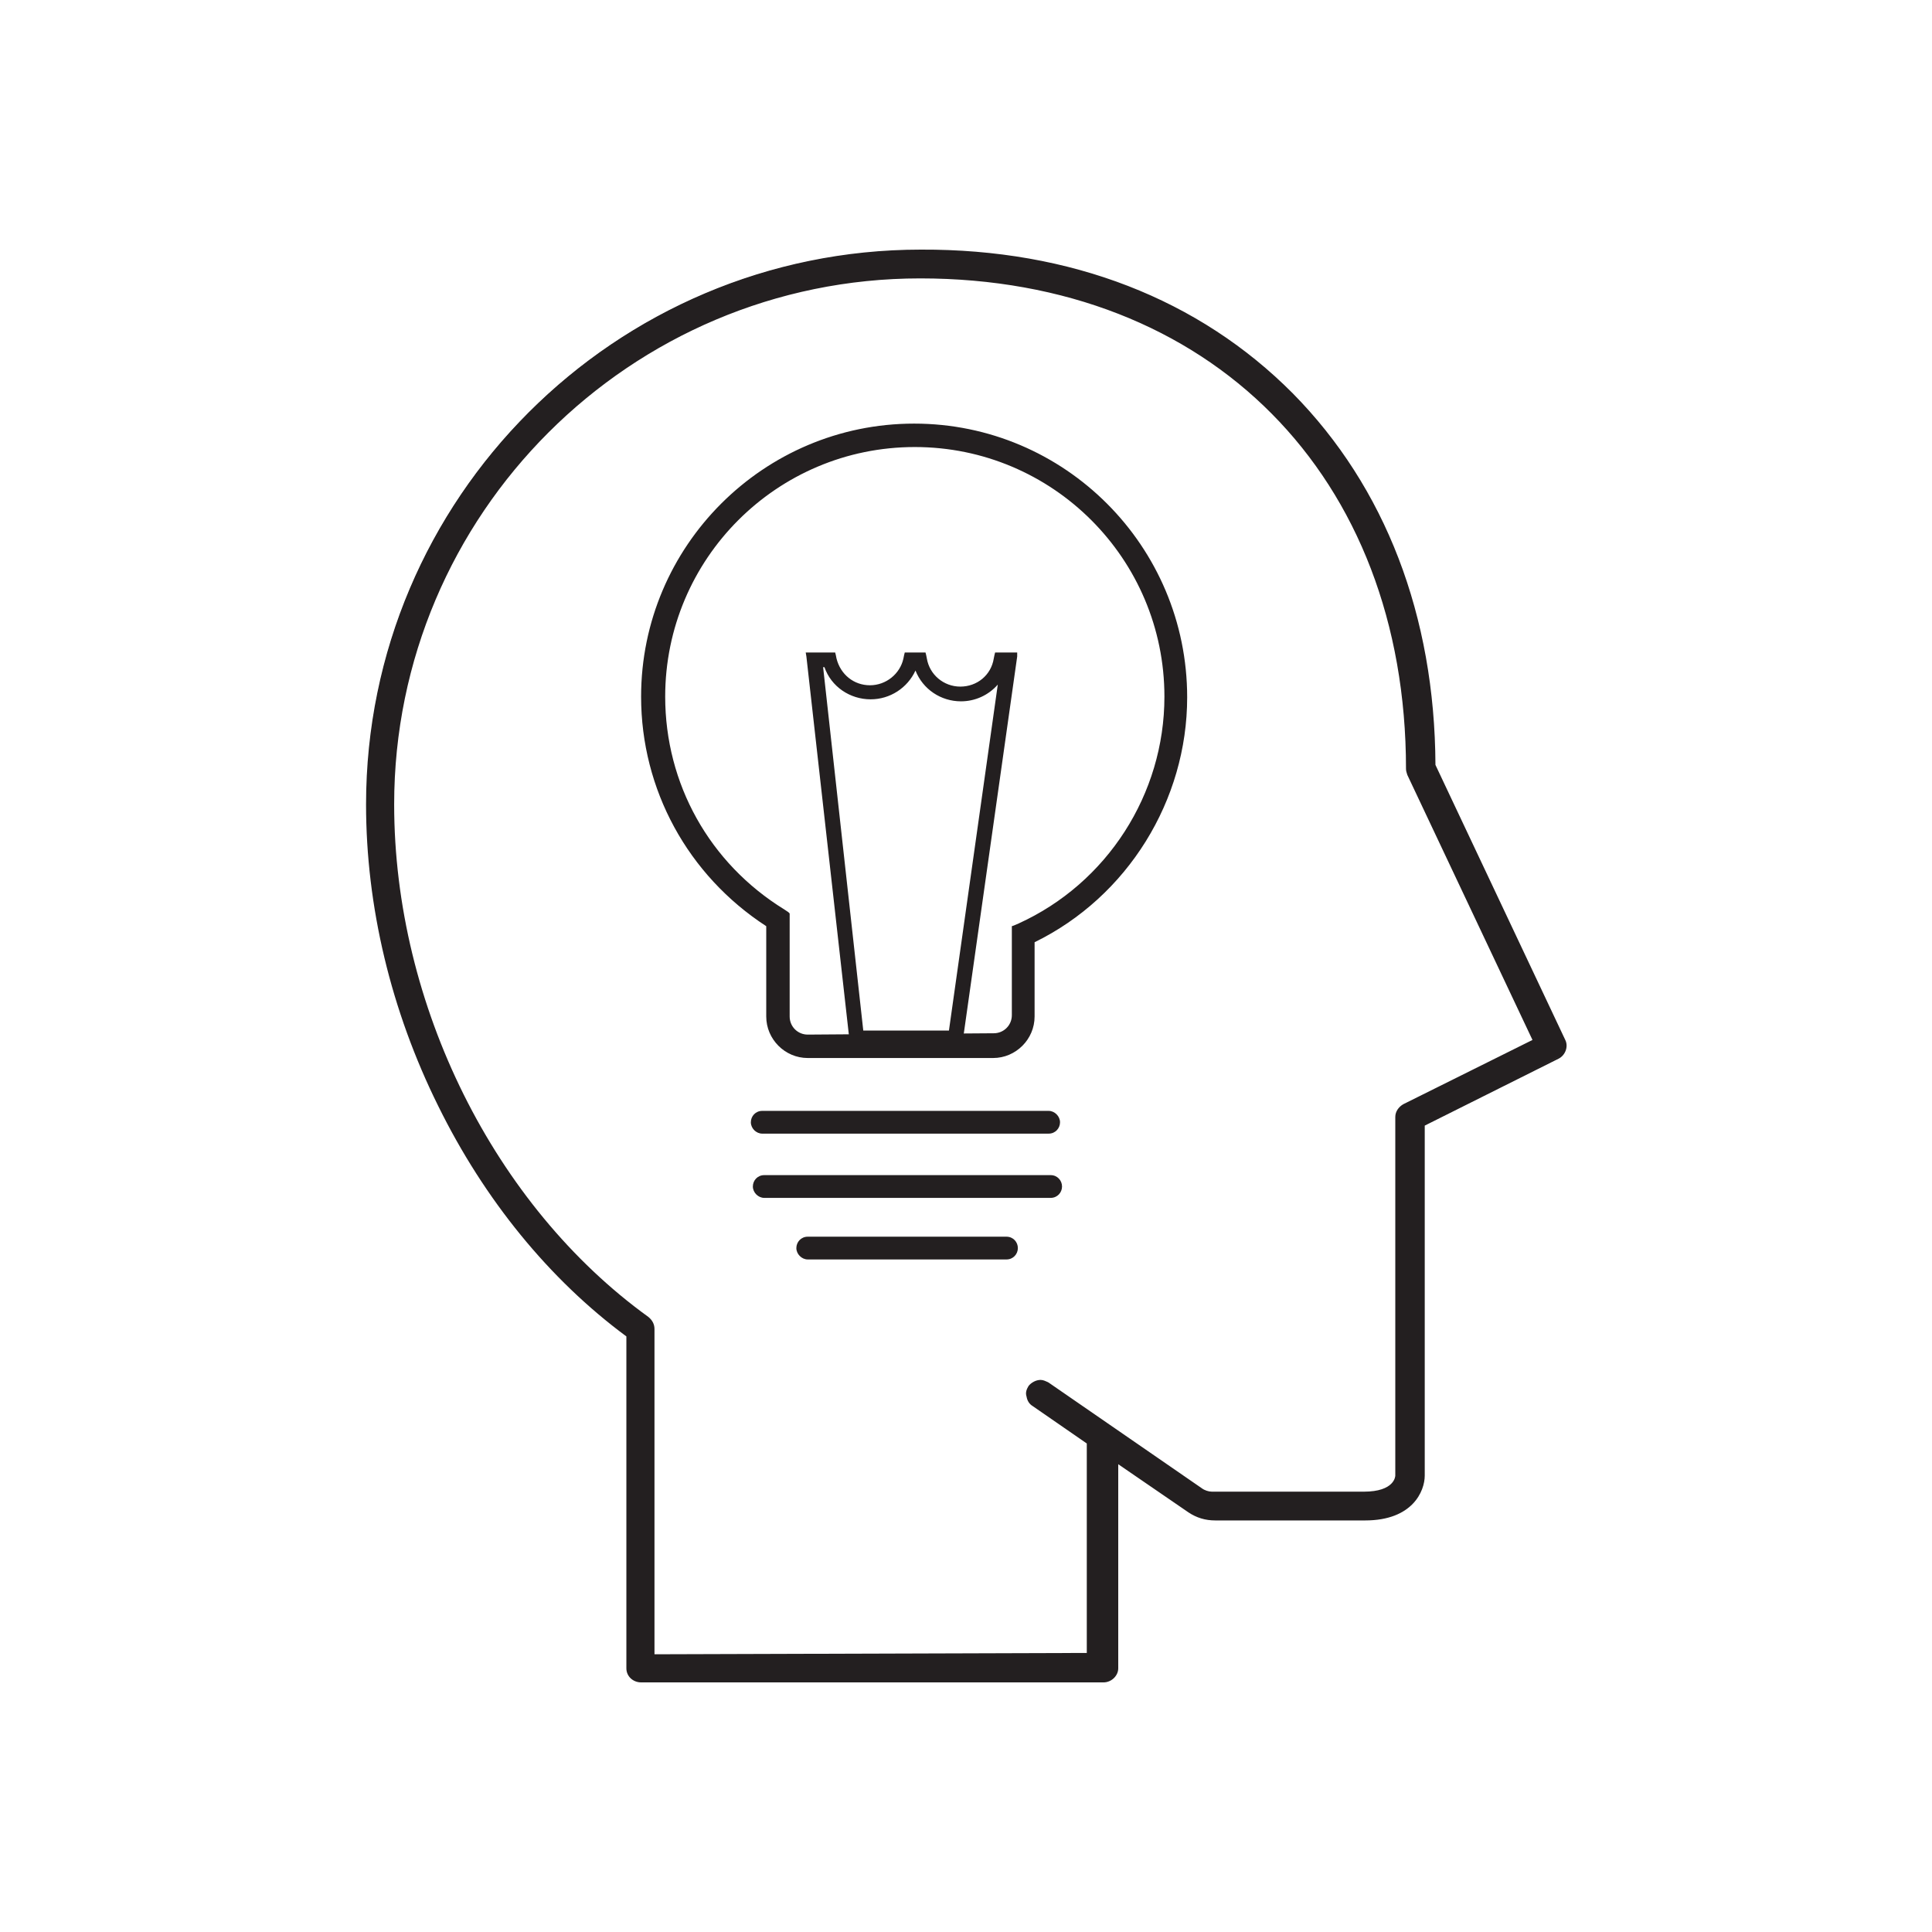 <?xml version="1.0" encoding="UTF-8"?> <svg xmlns="http://www.w3.org/2000/svg" xmlns:xlink="http://www.w3.org/1999/xlink" version="1.1" id="Layer_1" x="0px" y="0px" viewBox="0 0 288.7 288.7" style="enable-background:new 0 0 288.7 288.7;" xml:space="preserve"> <style type="text/css"> .st0{fill:#231F20;} </style> <g> <g> <path class="st0" d="M95.6,251.2c-1,0-1.9-0.9-1.9-1.9v-49.8c-11.5-8.4-21.2-20.3-28.1-34.4c-7-14.3-10.8-29.8-10.8-45 c0-45.6,37.1-82.7,82.7-82.7c22.4,0,41.5,7.5,55.5,21.6c13.8,14,21.1,33.1,21.2,55.4l19.5,41.1c0.4,0.9,0,2.1-0.9,2.5l-20.1,10.1 v52.4c0,2.2-1.8,6.4-8.7,6.4h-22.7c-1.4,0-2.7-0.4-3.8-1.2l-10.9-7.5v30.9c0,1.1-0.8,1.9-1.9,1.9L95.6,251.2L95.6,251.2z M162.9,247.4v-31.3c0-0.1,0-0.2,0-0.3l-8.3-5.7c-0.4-0.3-0.7-0.7-0.8-1.2c-0.1-0.5,0-1,0.3-1.4c0.3-0.5,0.9-0.8,1.6-0.8 c0.4,0,0.8,0.1,1.1,0.3l22.9,15.8c0.5,0.3,1.1,0.5,1.7,0.5H204c4.8,0,4.9-2.5,4.9-2.6V167c0-0.7,0.4-1.4,1-1.7l19.5-9.7 l-18.8-39.9c-0.1-0.2-0.2-0.5-0.2-0.8c0-44-29.3-73.6-72.8-73.6s-78.9,35.4-78.9,78.9c0,30.1,14.9,60.2,38.1,76.8 c0.5,0.4,0.8,0.9,0.8,1.5v48.8L162.9,247.4L162.9,247.4z"></path> <path class="st0" d="M137.6,37.8c22.3,0,41.4,7.4,55.3,21.5c13.7,13.9,21,33,21.1,55.3l19.5,41.2c0.4,0.8,0,1.8-0.8,2.2L212.5,168 v52.6c0,2.1-1.8,6.2-8.4,6.2h-22.7c-1.3,0-2.6-0.4-3.7-1.1l-11.3-7.8v31.4c0,0.9-0.7,1.6-1.7,1.6H95.6c-0.9,0-1.7-0.7-1.7-1.6 v-49.9c-11.5-8.4-21.2-20.3-28.1-34.3c-7-14.2-10.7-29.7-10.7-44.9C55.2,74.7,92.1,37.8,137.6,37.8 M97.3,247.7h65.8v-31.6 c0-0.1,0-0.3,0-0.4l-8.4-5.8c-0.8-0.5-0.9-1.5-0.4-2.3c0.3-0.5,0.8-0.7,1.4-0.7c0.3,0,0.7,0.1,0.9,0.3l22.9,15.8 c0.5,0.4,1.2,0.6,1.8,0.6H204c5.1,0,5.2-2.9,5.2-2.9V167c0-0.6,0.3-1.2,0.9-1.5l19.7-9.8l-18.9-40.1c-0.1-0.2-0.2-0.5-0.2-0.7 c0-44.2-29.4-73.8-73.1-73.8s-79.1,35.5-79.1,79.1c0,30.2,15,60.4,38.2,77c0.4,0.3,0.7,0.8,0.7,1.3V247.7 M137.6,37.3 c-45.7,0-82.9,37.2-82.9,82.9c0,15.2,3.7,30.8,10.8,45.1c6.9,14,16.6,25.9,28.1,34.4v49.6c0,1.2,1,2.1,2.2,2.1h69.1 c1.2,0,2.2-1,2.2-2.1v-30.5l10.5,7.2c1.2,0.8,2.5,1.2,4,1.2H204c7.1,0,8.9-4.4,8.9-6.7v-52.3l20-10c1-0.5,1.5-1.8,1-2.8 l-19.4-41.1c-0.1-22.3-7.5-41.5-21.3-55.5C179.2,44.7,160,37.2,137.6,37.3L137.6,37.3L137.6,37.3z M97.8,247.2v-48.6 c0-0.7-0.3-1.3-0.9-1.8c-23-16.6-38-46.6-38-76.6c0-43.4,35.3-78.6,78.6-78.6s72.6,29.5,72.6,73.3c0,0.3,0.1,0.6,0.2,0.9 l18.7,39.6l-19.3,9.6c-0.7,0.4-1.2,1.1-1.2,1.9v53.6c0,0.1-0.1,2.4-4.7,2.4h-22.7c-0.5,0-1.1-0.2-1.5-0.5l-22.9-15.8 c-0.4-0.2-0.8-0.4-1.2-0.4c-0.7,0-1.4,0.4-1.8,0.9c-0.3,0.5-0.5,1-0.3,1.6c0.1,0.6,0.4,1.1,0.9,1.4l8.1,5.6c0,0.1,0,0.1,0,0.2 v31.1L97.8,247.2L97.8,247.2z"></path> </g> <g> <path class="st0" d="M120.7,157.8c-3.3,0-5.9-2.7-5.9-5.9v-13.6c-11.7-7.5-18.7-20.2-18.7-34.1c0-22.3,18.2-40.5,40.5-40.5 s40.5,18.2,40.5,40.5c0,15.4-9,29.7-22.8,36.4v11.3c0,3.3-2.7,5.9-5.9,5.9H120.7z M136.6,66.6c-20.7,0-37.6,16.8-37.6,37.6 c0,13.2,6.7,25.1,18,32l0.7,0.4v15.3c0,1.6,1.3,3,3,3h27.7c1.6,0,3-1.3,3-3v-13.2l0.9-0.4c13.3-6.1,21.9-19.5,21.9-34.2 C174.2,83.4,157.3,66.6,136.6,66.6L136.6,66.6z"></path> <path class="st0" d="M136.6,63.8c22.2,0,40.3,18.1,40.3,40.3c0,15.4-8.9,29.6-22.8,36.3v11.4c0,3.1-2.5,5.7-5.7,5.7h-27.7 c-3.1,0-5.7-2.6-5.7-5.7v-13.8c-11.7-7.4-18.7-20.1-18.7-34C96.3,81.9,114.4,63.8,136.6,63.8 M120.7,155.1h27.7 c1.8,0,3.2-1.4,3.2-3.2v-13l0.7-0.3c13.4-6.2,22.1-19.7,22.1-34.4c0-20.8-17-37.8-37.8-37.8s-37.8,17-37.8,37.8 c0,13.2,6.8,25.3,18.1,32.2l0.6,0.4v15.1C117.5,153.6,118.9,155.1,120.7,155.1 M136.6,63.3c-22.5,0-40.8,18.3-40.8,40.8 c0,13.9,7,26.7,18.7,34.3v13.5c0,3.4,2.8,6.2,6.2,6.2h27.7c3.4,0,6.2-2.8,6.2-6.2v-11.1c13.9-6.8,22.8-21.2,22.8-36.6 C177.4,81.6,159.1,63.3,136.6,63.3C136.6,63.3,136.6,63.3,136.6,63.3z M120.7,154.6c-1.5,0-2.7-1.2-2.7-2.7v-15.4l-0.2-0.2 l-0.6-0.4c-11.2-6.9-17.8-18.8-17.8-31.8c0-20.6,16.7-37.3,37.3-37.3s37.3,16.7,37.3,37.3c0,14.6-8.6,27.9-21.8,33.9l-0.7,0.3 l-0.3,0.1v13.3c0,1.5-1.2,2.7-2.7,2.7L120.7,154.6L120.7,154.6z"></path> </g> <g> <path class="st0" d="M127.2,156.1l-6.4-58.4h3.9l0.2,0.7c0.6,2.5,2.7,4.2,5.2,4.2c2.5,0,4.7-1.7,5.2-4.2l0.2-0.7h2.7l0.1,0.7 c0.4,2.6,2.7,4.5,5.3,4.5s4.8-1.9,5.3-4.5l0.1-0.7h2.8l-8.2,58.4H127.2L127.2,156.1z M141.9,154.4l7.5-52.9 c-1.3,1.9-3.5,3.1-5.9,3.1c-3.2,0-5.9-2.1-6.8-5.1c-1,2.8-3.6,4.7-6.7,4.7c-3,0-5.8-1.9-6.7-4.8h-0.6l6,54.9L141.9,154.4 L141.9,154.4z"></path> <path class="st0" d="M151.4,98l-8.2,57.9h-15.8L121.1,98h3.4l0.1,0.5c0.6,2.6,2.8,4.4,5.5,4.4c2.6,0,4.9-1.8,5.5-4.4l0.1-0.5h2.3 l0.1,0.5c0.5,2.7,2.8,4.7,5.5,4.7s5.1-2,5.5-4.7l0.1-0.5H151.4 M130.1,104.1c-3,0-5.7-2-6.5-4.8h-1.1l6.1,55.4h13.6l7.7-54.5 c-1,2.5-3.5,4.2-6.3,4.2c-3.2,0-5.9-2.2-6.6-5.2h-0.3C135.7,102.1,133.1,104.1,130.1,104.1 M152,97.5h-3.3l-0.1,0.4l-0.1,0.5 c-0.4,2.5-2.5,4.2-5,4.2s-4.6-1.8-5-4.2l-0.1-0.5l-0.1-0.4h-3.1l-0.1,0.4l-0.1,0.5c-0.5,2.3-2.6,4-5,4c-2.4,0-4.4-1.6-5-4 l-0.1-0.5l-0.1-0.4h-4.4l0.1,0.6L127,156l0,0.4h16.7l0.1-0.4l8.2-57.9L152,97.5L152,97.5L152,97.5z M123,99.7h0.2 c1,2.9,3.8,4.8,6.9,4.8c2.9,0,5.5-1.7,6.7-4.3c1.1,2.8,3.8,4.6,6.8,4.6c2.1,0,4.1-0.9,5.5-2.5l-7.3,51.7H129L123,99.7L123,99.7 L123,99.7z"></path> </g> <g> <path class="st0" d="M113.8,169.3c-0.8,0-1.5-0.7-1.5-1.5s0.7-1.5,1.5-1.5h42.8c0.8,0,1.5,0.7,1.5,1.5s-0.7,1.5-1.5,1.5H113.8z"></path> <path class="st0" d="M156.7,166.5c0.7,0,1.2,0.6,1.2,1.2s-0.5,1.2-1.2,1.2h-42.8c-0.7,0-1.2-0.6-1.2-1.2s0.5-1.2,1.2-1.2H156.7 M156.7,166h-42.8c-1,0-1.7,0.8-1.7,1.7s0.8,1.7,1.7,1.7h42.8c1,0,1.7-0.8,1.7-1.7S157.6,166,156.7,166L156.7,166z"></path> </g> <g> <path class="st0" d="M114.1,178.8c-0.8,0-1.5-0.7-1.5-1.5s0.7-1.5,1.5-1.5H157c0.8,0,1.5,0.7,1.5,1.5s-0.7,1.5-1.5,1.5H114.1z"></path> <path class="st0" d="M157,176.1c0.7,0,1.2,0.6,1.2,1.2s-0.5,1.2-1.2,1.2h-42.8c-0.7,0-1.2-0.6-1.2-1.2s0.5-1.2,1.2-1.2H157 M157,175.6h-42.8c-1,0-1.7,0.8-1.7,1.7s0.8,1.7,1.7,1.7H157c1,0,1.7-0.8,1.7-1.7S158,175.6,157,175.6L157,175.6z"></path> </g> <g> <path class="st0" d="M120.7,188c-0.8,0-1.5-0.7-1.5-1.5s0.7-1.5,1.5-1.5h29.7c0.8,0,1.5,0.7,1.5,1.5s-0.7,1.5-1.5,1.5H120.7z"></path> <path class="st0" d="M150.4,185.3c0.7,0,1.2,0.6,1.2,1.2s-0.5,1.2-1.2,1.2h-29.7c-0.7,0-1.2-0.6-1.2-1.2s0.5-1.2,1.2-1.2H150.4 M150.4,184.8h-29.7c-1,0-1.7,0.8-1.7,1.7s0.8,1.7,1.7,1.7h29.7c1,0,1.7-0.8,1.7-1.7S151.4,184.8,150.4,184.8L150.4,184.8z"></path> </g> </g> </svg> 